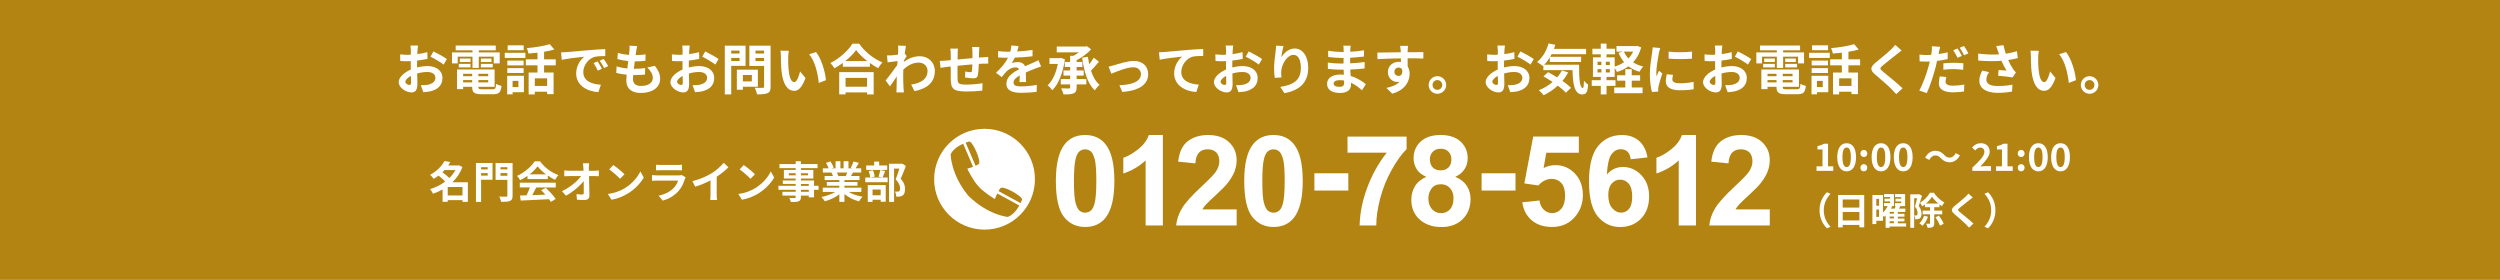 <?xml version="1.0" encoding="UTF-8"?>
<svg id="_レイヤー_2" data-name="レイヤー_2" xmlns="http://www.w3.org/2000/svg" viewBox="0 0 920 103">
  <defs>
    <style>
      .cls-1 {
        fill: #b38411;
      }

      .cls-2 {
        fill: #fff;
      }
    </style>
  </defs>
  <g id="_レイヤー_1-2" data-name="レイヤー_1">
    <g id="contact_x5F_bnr">
      <rect class="cls-1" width="920" height="103"/>
      <g>
        <path class="cls-2" d="M153.64,18.49c-.02.44-.04.92-.06,1.42,1.32-.16,2.64-.42,3.68-.72l.06,2.48c-1.14.26-2.52.46-3.82.62-.02.6-.02,1.22-.02,1.8v.74c1.36-.34,2.74-.52,3.84-.52,3.08,0,5.5,1.6,5.5,4.36,0,2.36-1.24,4.14-4.42,4.94-.92.2-1.8.26-2.62.32l-.92-2.58c.9,0,1.76-.02,2.46-.14,1.62-.3,2.9-1.1,2.9-2.56,0-1.36-1.2-2.16-2.94-2.16-1.24,0-2.54.2-3.76.56.04,1.58.08,3.14.08,3.82,0,2.48-.88,3.14-2.2,3.14-1.94,0-4.68-1.68-4.68-3.8,0-1.74,2-3.56,4.46-4.62-.02-.48-.02-.96-.02-1.42v-1.68c-.38.02-.74.04-1.06.04-1.34,0-2.12-.02-2.8-.1l-.04-2.42c1.18.14,2.04.16,2.76.16.36,0,.76-.02,1.16-.04.02-.7.02-1.28.02-1.62,0-.42-.08-1.4-.14-1.76h2.76c-.06.36-.14,1.22-.18,1.74ZM150.63,31.27c.36,0,.64-.16.64-.84,0-.5-.02-1.42-.06-2.5-1.22.66-2.04,1.48-2.04,2.18,0,.62.94,1.16,1.46,1.16ZM164.44,21.73l-1.2,2.04c-.96-.82-3.58-2.32-4.82-2.92l1.1-1.94c1.54.74,3.86,2.06,4.92,2.82Z"/>
        <path class="cls-2" d="M168.43,23.33h-2.1v-4.06h7.54v-.76h-6.18v-1.76h14.74v1.76h-6.24v.76h7.7v4.06h-2.2v-2.48h-5.5v4.16h-2.32v-4.16h-5.44v2.48ZM181.26,32.85c1,0,1.18-.3,1.32-2,.48.34,1.38.64,1.98.76-.28,2.4-.92,3.06-3.1,3.06h-4.2c-2.74,0-3.5-.58-3.5-2.68v-.06h-3.32v.88h-2.26v-7.26h13.84v6.38h-5.98v.06c0,.74.22.86,1.44.86h3.78ZM168.83,23.51h4.32v1.3h-4.32v-1.3ZM173.16,22.81h-3.94v-1.28h3.94v1.28ZM170.44,27.15v.88h3.32v-.88h-3.32ZM173.76,30.33v-.86h-3.32v.86h3.32ZM179.66,27.15h-3.62v.88h3.62v-.88ZM179.66,30.33v-.86h-3.62v.86h3.62ZM180.86,21.53v1.28h-3.9v-1.28h3.9ZM176.96,23.51h4.36v1.3h-4.36v-1.3Z"/>
        <path class="cls-2" d="M185.75,19.43h7.6v1.88h-7.6v-1.88ZM192.8,33.93h-4.16v.78h-2v-6.82h6.16v6.04ZM192.7,24.07h-6v-1.78h6v1.78ZM186.69,25.07h6v1.8h-6v-1.8ZM192.72,18.47h-5.9v-1.8h5.9v1.8ZM188.63,29.77v2.28h2.14v-2.28h-2.14ZM200.22,24.05v2.64h3.5v7.96h-2.38v-.88h-4.54v.96h-2.26v-8.04h3.26v-2.64h-4.3v-2.22h4.3v-2.44c-1.12.14-2.26.24-3.32.32-.08-.58-.38-1.48-.64-2,3-.26,6.36-.78,8.48-1.46l1.68,1.98c-1.14.34-2.42.6-3.78.82v2.78h4.3v2.22h-4.3ZM201.34,28.83h-4.54v2.8h4.54v-2.8Z"/>
        <path class="cls-2" d="M208.43,19.17c1.68-.14,4.98-.44,8.64-.74,2.06-.18,4.24-.3,5.66-.36l.02,2.56c-1.08.02-2.8.02-3.86.28-2.42.64-4.24,3.22-4.24,5.6,0,3.3,3.08,4.48,6.48,4.66l-.94,2.74c-4.2-.28-8.16-2.52-8.16-6.86,0-2.88,1.62-5.16,2.98-6.18-1.88.2-5.96.64-8.28,1.14l-.26-2.74c.8-.02,1.58-.06,1.96-.1ZM221.5,25.31l-1.52.68c-.5-1.1-.92-1.88-1.56-2.78l1.48-.62c.5.72,1.22,1.94,1.6,2.72ZM223.82,24.33l-1.5.72c-.54-1.08-1-1.82-1.64-2.7l1.46-.68c.5.7,1.26,1.88,1.68,2.66Z"/>
        <path class="cls-2" d="M234.14,18.75c-.06.34-.14.88-.22,1.54,1.44-.02,2.72-.14,3.66-.28l-.08,2.38c-1.2.12-2.3.2-3.9.2-.12.88-.24,1.82-.34,2.72h.14c1.24,0,2.72-.08,4.02-.24l-.06,2.38c-1.12.1-2.28.18-3.54.18h-.8c-.04.6-.08,1.1-.08,1.46,0,1.66,1.02,2.54,2.98,2.54,2.8,0,4.32-1.28,4.32-2.92,0-1.36-.74-2.64-2.06-3.88l2.82-.6c1.32,1.68,1.94,3.1,1.94,4.8,0,3.02-2.72,5.18-7.1,5.18-3.14,0-5.36-1.36-5.36-4.7,0-.48.06-1.2.14-2.02-1.46-.14-2.78-.36-3.84-.66l.14-2.42c1.3.44,2.64.66,3.94.8.12-.9.24-1.84.34-2.74-1.38-.14-2.8-.38-3.98-.72l.14-2.3c1.16.38,2.66.64,4.12.76.06-.62.12-1.16.16-1.62.06-.94.06-1.34.02-1.78l2.82.16c-.18.72-.26,1.26-.34,1.78Z"/>
        <path class="cls-2" d="M253.64,18.49c-.02.44-.04.92-.06,1.42,1.32-.16,2.64-.42,3.68-.72l.06,2.48c-1.14.26-2.52.46-3.82.62-.02.6-.02,1.22-.02,1.8v.74c1.36-.34,2.74-.52,3.84-.52,3.08,0,5.5,1.6,5.5,4.36,0,2.36-1.24,4.14-4.42,4.94-.92.2-1.8.26-2.62.32l-.92-2.58c.9,0,1.76-.02,2.46-.14,1.62-.3,2.9-1.1,2.9-2.56,0-1.36-1.2-2.16-2.94-2.16-1.24,0-2.54.2-3.76.56.04,1.58.08,3.14.08,3.82,0,2.48-.88,3.14-2.2,3.14-1.94,0-4.68-1.68-4.68-3.8,0-1.74,2-3.56,4.46-4.62-.02-.48-.02-.96-.02-1.42v-1.68c-.38.02-.74.04-1.06.04-1.34,0-2.12-.02-2.8-.1l-.04-2.42c1.18.14,2.04.16,2.76.16.36,0,.76-.02,1.16-.04.02-.7.02-1.28.02-1.62,0-.42-.08-1.4-.14-1.76h2.76c-.06.36-.14,1.22-.18,1.74ZM250.63,31.27c.36,0,.64-.16.64-.84,0-.5-.02-1.42-.06-2.5-1.22.66-2.04,1.48-2.04,2.18,0,.62.94,1.16,1.46,1.16ZM264.44,21.73l-1.2,2.04c-.96-.82-3.58-2.32-4.82-2.92l1.1-1.94c1.54.74,3.86,2.06,4.92,2.82Z"/>
        <path class="cls-2" d="M269.09,24.25v10.48h-2.36v-17.92h7.64v7.44h-5.28ZM269.09,18.63v1.08h3.06v-1.08h-3.06ZM272.16,22.45v-1.14h-3.06v1.14h3.06ZM273.38,31.91v1.12h-2.22v-7.4h7.74v6.28h-5.52ZM273.38,27.59v2.36h3.3v-2.36h-3.3ZM283.58,31.89c0,1.32-.26,2-1.1,2.38-.82.4-2.08.46-3.92.46-.08-.68-.46-1.8-.8-2.44,1.16.08,2.52.06,2.9.04.38,0,.52-.12.52-.48v-7.58h-5.42v-7.46h7.82v15.08ZM278.02,18.61v1.1h3.16v-1.1h-3.16ZM281.18,22.47v-1.16h-3.16v1.16h3.16Z"/>
        <path class="cls-2" d="M290.05,21.13c-.02,1.3,0,2.8.12,4.24.28,2.88.88,4.86,2.14,4.86.94,0,1.74-2.34,2.12-3.94l2,2.44c-1.32,3.48-2.58,4.7-4.18,4.7-2.2,0-4.1-1.98-4.66-7.34-.2-1.84-.22-4.18-.22-5.4,0-.56-.04-1.42-.16-2.04l3.08.04c-.14.72-.24,1.88-.24,2.44ZM303.94,29.51l-2.62,1.02c-.32-3.22-1.38-8.08-3.56-10.56l2.54-.82c1.9,2.3,3.42,7.3,3.64,10.36Z"/>
        <path class="cls-2" d="M316.16,16.07c2.14,3.06,5.38,5.6,8.56,6.88-.58.62-1.12,1.4-1.54,2.14-1.02-.52-2.06-1.18-3.06-1.9v1.38h-9.96v-1.4c-.98.72-2.04,1.38-3.1,1.96-.32-.58-.98-1.44-1.5-1.94,3.44-1.66,6.64-4.68,8.14-7.12h2.46ZM308.83,26.55h12.68v8.2h-2.44v-.74h-7.9v.74h-2.34v-8.2ZM319.14,22.47c-1.66-1.3-3.14-2.74-4.1-4.06-.94,1.34-2.34,2.76-3.98,4.06h8.08ZM311.17,28.65v3.26h7.9v-3.26h-7.9Z"/>
        <path class="cls-2" d="M330.46,16.77l2.92.1c-.12.56-.28,1.58-.44,2.84l.74.94c-.28.36-.68,1.02-1.02,1.54-.02.18-.02.38-.04.56,2.02-1.5,4.08-2.06,5.88-2.06,3.08,0,5.5,2.18,5.52,5.4,0,4.04-2.54,6.46-7.5,7.44l-1.2-2.42c3.52-.52,6.04-1.96,6.02-5.08,0-1.56-1.26-3-3.26-3-2.12,0-3.98,1.02-5.66,2.56-.02.58-.04,1.16-.04,1.68,0,1.64,0,3.32.12,5.2.02.36.08,1.08.14,1.54h-2.76c.04-.44.06-1.16.06-1.48.04-1.56.06-2.72.08-4.4-.84,1.26-1.82,2.72-2.52,3.66l-1.58-2.18c1.14-1.4,3.14-4.04,4.28-5.72.04-.46.08-.94.1-1.42-.98.12-2.52.32-3.64.48l-.26-2.56c.58.02,1.04.02,1.74-.02.58-.04,1.46-.14,2.32-.26.04-.76.08-1.32.08-1.54,0-.58.02-1.18-.08-1.8Z"/>
        <path class="cls-2" d="M360.28,19.03c-.02.78-.02,1.5-.04,2.16.54-.04,1.04-.08,1.5-.1.56-.04,1.34-.08,1.92-.14v2.46c-.34-.02-1.4,0-1.92.02-.44.02-.96.04-1.54.08-.06,1.52-.14,3.16-.3,4-.22,1.06-.72,1.32-1.74,1.32-.72,0-2.32-.2-3.02-.3l.06-2.22c.62.14,1.44.26,1.84.26s.58-.08.62-.46c.08-.54.14-1.46.16-2.42-1.78.14-3.74.32-5.44.5-.02,1.84-.04,3.68,0,4.54.04,1.96.22,2.4,3.22,2.4,1.96,0,4.48-.24,5.98-.5l-.1,2.72c-1.34.16-3.8.32-5.7.32-5.18,0-5.8-1.08-5.9-4.54-.02-.86-.02-2.8-.02-4.66-.54.06-1,.1-1.34.14-.64.08-1.88.28-2.4.36l-.28-2.56c.58,0,1.5-.04,2.52-.14.36-.04.88-.08,1.52-.14v-2.02c0-.82-.06-1.5-.16-2.22h2.82c-.1.68-.12,1.24-.12,2.08,0,.46-.02,1.14-.02,1.92,1.7-.16,3.64-.34,5.46-.5v-2.26c0-.5-.08-1.44-.14-1.84h2.68c-.04.32-.1,1.2-.12,1.74Z"/>
        <path class="cls-2" d="M374.32,18.95c1.9-.1,3.9-.28,5.66-.58l-.02,2.32c-1.9.28-4.36.44-6.52.5-.34.74-.74,1.46-1.14,2.04.52-.24,1.6-.4,2.26-.4,1.22,0,2.22.52,2.66,1.54,1.04-.48,1.88-.82,2.7-1.18.78-.34,1.48-.66,2.22-1.04l1,2.32c-.64.18-1.7.58-2.38.84-.9.36-2.04.8-3.26,1.36.02,1.12.06,2.6.08,3.52h-2.4c.06-.6.08-1.56.1-2.44-1.5.86-2.3,1.64-2.3,2.64,0,1.1.94,1.4,2.9,1.4,1.7,0,3.92-.22,5.68-.56l-.08,2.58c-1.32.18-3.78.34-5.66.34-3.14,0-5.46-.76-5.46-3.34s2.4-4.16,4.68-5.34c-.3-.5-.84-.68-1.4-.68-1.12,0-2.36.64-3.12,1.38-.6.6-1.18,1.32-1.86,2.2l-2.14-1.6c2.1-1.94,3.52-3.72,4.42-5.52h-.26c-.82,0-2.28-.04-3.38-.12v-2.34c1.02.16,2.5.24,3.52.24h.96c.22-.8.36-1.58.4-2.3l2.64.22c-.1.5-.24,1.16-.5,2Z"/>
        <path class="cls-2" d="M391.88,21.83c-.72,5.1-2.4,9.22-4.64,11.38-.36-.54-1.2-1.46-1.72-1.82,1.8-1.62,3.1-4.48,3.76-7.86h-3.08v-2.14h3.8l.4-.1,1.48.54ZM396.2,29.09h3.58v1.96h-3.58v1.1c0,1.26-.26,1.84-1.1,2.2-.84.36-2.06.4-3.74.4-.12-.64-.52-1.62-.86-2.24,1.18.06,2.46.06,2.82.06.38-.02.5-.12.5-.46v-1.06h-3.46v-1.96h3.46v-1.28h-2.46v-1.88h2.46v-1.28h-1.98v-1.86h1.98v-2.26h1.24c.68-.38,1.36-.82,1.96-1.28h-8.14v-2.14h10.56l.5-.12,1.6,1.16c-1.36,1.48-3.32,3-5.34,3.98v.66h2.12v1.86h-2.12v1.28h2.6v1.88h-2.6v1.28ZM404.4,22.71c-.92,1.1-1.98,2.36-2.92,3.3.72,2.2,1.74,4.04,3.18,5.22-.58.46-1.38,1.38-1.76,2.04-2.72-2.54-3.96-6.94-4.66-12.04l2.1-.34c.14.94.3,1.86.48,2.76.66-.8,1.28-1.68,1.7-2.42l1.88,1.48Z"/>
        <path class="cls-2" d="M410.07,23.99c1.36-.42,4.76-1.56,7.18-1.56,3.16,0,5.28,1.88,5.28,4.9,0,3.62-3.18,6.08-9.54,6.48l-1.06-2.46c4.58-.12,7.94-1.34,7.94-4.06,0-1.5-1.12-2.54-2.86-2.54-2.32,0-6.32,1.66-8.02,2.38l-1.04-2.6c.6-.12,1.52-.36,2.12-.54Z"/>
        <path class="cls-2" d="M428.49,19.13c1.66-.14,4.96-.44,8.62-.76,2.06-.16,4.26-.3,5.66-.34l.02,2.56c-1.08.02-2.8.02-3.86.26-2.42.64-4.22,3.24-4.22,5.62,0,3.28,3.08,4.48,6.46,4.66l-.94,2.74c-4.18-.28-8.14-2.54-8.14-6.86,0-2.88,1.62-5.16,2.96-6.18-1.88.2-5.96.64-8.28,1.14l-.26-2.74c.8-.02,1.58-.06,1.98-.1Z"/>
        <path class="cls-2" d="M453.64,18.49c-.02.44-.04.92-.06,1.42,1.32-.16,2.64-.42,3.68-.72l.06,2.48c-1.14.26-2.52.46-3.82.62-.02.6-.02,1.22-.02,1.8v.74c1.36-.34,2.74-.52,3.84-.52,3.08,0,5.5,1.6,5.5,4.36,0,2.36-1.24,4.14-4.42,4.94-.92.2-1.8.26-2.62.32l-.92-2.58c.9,0,1.76-.02,2.46-.14,1.62-.3,2.9-1.1,2.9-2.56,0-1.36-1.2-2.16-2.94-2.16-1.24,0-2.54.2-3.76.56.04,1.58.08,3.14.08,3.82,0,2.48-.88,3.14-2.2,3.14-1.94,0-4.68-1.68-4.68-3.8,0-1.74,2-3.56,4.46-4.62-.02-.48-.02-.96-.02-1.42v-1.68c-.38.02-.74.04-1.06.04-1.34,0-2.12-.02-2.8-.1l-.04-2.42c1.18.14,2.04.16,2.76.16.36,0,.76-.02,1.16-.04.02-.7.02-1.28.02-1.62,0-.42-.08-1.4-.14-1.76h2.76c-.06.36-.14,1.22-.18,1.74ZM450.63,31.27c.36,0,.64-.16.64-.84,0-.5-.02-1.42-.06-2.5-1.22.66-2.04,1.48-2.04,2.18,0,.62.94,1.16,1.46,1.16ZM464.44,21.73l-1.2,2.04c-.96-.82-3.58-2.32-4.82-2.92l1.1-1.94c1.54.74,3.86,2.06,4.92,2.82Z"/>
        <path class="cls-2" d="M471.52,21.09c.96-1.56,2.7-3.24,4.96-3.24,2.78,0,4.94,2.72,4.94,7.12,0,5.66-3.46,8.36-8.76,9.32l-1.52-2.32c4.44-.68,7.58-2.14,7.58-6.98,0-3.08-1.04-4.8-2.72-4.8-2.36,0-4.42,3.54-4.52,6.18-.04.54-.02,1.18.1,2.12l-2.46.16c-.12-.78-.26-2-.26-3.34,0-1.86.28-4.34.56-6.4.1-.76.16-1.56.16-2.1l2.74.12c-.28.98-.68,3.04-.8,4.16Z"/>
        <path class="cls-2" d="M496.92,18.23c-.02.2-.02.5-.02.82,1.64-.08,3.3-.24,5.06-.54l-.02,2.3c-1.32.16-3.14.34-5.08.44v2.06c2.02-.1,3.72-.26,5.34-.48l-.02,2.36c-1.8.2-3.36.34-5.28.4.04.76.08,1.58.14,2.38,2.52.72,4.44,2.06,5.6,3.02l-1.44,2.24c-1.08-1-2.44-2.06-4.04-2.78.02.28.02.52.02.74,0,1.7-1.3,3.02-3.94,3.02-3.2,0-4.88-1.22-4.88-3.34s1.86-3.44,4.94-3.44c.42,0,.84.02,1.24.06-.04-.62-.06-1.26-.08-1.86h-1.04c-1.16,0-3.44-.1-4.76-.26l-.02-2.36c1.3.24,3.76.38,4.82.38h.96c0-.66,0-1.38.02-2.06h-.74c-1.26,0-3.58-.18-4.9-.36l-.06-2.28c1.44.24,3.72.44,4.94.44h.78v-.94c0-.38-.04-1-.12-1.38h2.7c-.06.4-.1.9-.12,1.42ZM492.88,31.95c1.06,0,1.76-.3,1.76-1.46,0-.22,0-.5-.02-.86-.54-.08-1.08-.14-1.64-.14-1.42,0-2.2.56-2.2,1.24,0,.76.72,1.22,2.1,1.22Z"/>
        <path class="cls-2" d="M518.02,18.59c0,.16,0,.38-.02.62,2.02,0,4.76-.04,5.8-.02l-.02,2.36c-1.2-.06-3.06-.1-5.78-.1,0,1.02.02,2.12.02,3,.48.76.72,1.7.72,2.74,0,2.6-1.52,5.92-6.4,7.28l-2.14-2.12c2.02-.42,3.78-1.08,4.88-2.28-.28.06-.58.1-.9.1-1.54,0-3.44-1.24-3.44-3.68,0-2.26,1.82-3.74,4-3.74.28,0,.54.02.8.06,0-.44,0-.9-.02-1.34-3.02.04-6.14.16-8.6.3l-.06-2.42c2.28,0,5.92-.08,8.64-.12-.02-.26-.02-.46-.04-.62-.06-.82-.14-1.5-.2-1.74h2.9c-.04.32-.12,1.4-.14,1.72ZM514.68,27.95c.84,0,1.58-.64,1.3-2.4-.28-.46-.76-.7-1.3-.7-.78,0-1.54.54-1.54,1.6,0,.92.74,1.5,1.54,1.5Z"/>
        <path class="cls-2" d="M532.2,31.27c0,1.78-1.44,3.24-3.24,3.24s-3.22-1.46-3.22-3.24,1.46-3.24,3.22-3.24,3.24,1.46,3.24,3.24ZM530.75,31.27c0-1-.8-1.8-1.8-1.8s-1.78.8-1.78,1.8.82,1.8,1.78,1.8,1.8-.8,1.8-1.8Z"/>
        <path class="cls-2" d="M553.64,18.49c-.02.44-.04.92-.06,1.42,1.32-.16,2.64-.42,3.68-.72l.06,2.48c-1.14.26-2.52.46-3.82.62-.02.6-.02,1.22-.02,1.8v.74c1.36-.34,2.74-.52,3.84-.52,3.08,0,5.5,1.6,5.5,4.36,0,2.36-1.24,4.14-4.42,4.94-.92.2-1.8.26-2.62.32l-.92-2.58c.9,0,1.76-.02,2.46-.14,1.62-.3,2.9-1.1,2.9-2.56,0-1.36-1.2-2.16-2.94-2.16-1.24,0-2.54.2-3.76.56.04,1.58.08,3.14.08,3.82,0,2.48-.88,3.14-2.2,3.14-1.94,0-4.68-1.68-4.68-3.8,0-1.74,2-3.56,4.46-4.62-.02-.48-.02-.96-.02-1.42v-1.68c-.38.02-.74.04-1.06.04-1.34,0-2.12-.02-2.8-.1l-.04-2.42c1.18.14,2.04.16,2.76.16.36,0,.76-.02,1.16-.04.02-.7.02-1.28.02-1.62,0-.42-.08-1.4-.14-1.76h2.76c-.06.36-.14,1.22-.18,1.74ZM550.63,31.27c.36,0,.64-.16.64-.84,0-.5-.02-1.42-.06-2.5-1.22.66-2.04,1.48-2.04,2.18,0,.62.94,1.16,1.46,1.16ZM564.44,21.73l-1.2,2.04c-.96-.82-3.58-2.32-4.82-2.92l1.1-1.94c1.54.74,3.86,2.06,4.92,2.82Z"/>
        <path class="cls-2" d="M581.1,23.81c-.04,4.8.22,8.58,1.38,8.58.3-.02.38-1.06.42-2.68.46.54,1.06,1.14,1.54,1.48-.18,2.5-.6,3.56-2.14,3.56-2.92,0-3.5-3.82-3.62-8.94h-10.72v-1.66l-.18.16c-.46-.4-1.58-1.16-2.16-1.5,1.98-1.5,3.48-4.08,4.26-6.84l2.48.52c-.16.5-.32,1-.5,1.48h11.82v1.98h-12.7c-.16.32-.34.64-.52.94h11.4v1.92h-11.54v-1.68c-.62,1.02-1.3,1.92-2.02,2.68h12.8ZM577.1,26.67c-.6,1.1-1.3,2.14-2.12,3.08,1.26.88,2.38,1.78,3.16,2.56l-1.9,1.8c-.7-.78-1.76-1.68-2.96-2.58-1.58,1.44-3.38,2.62-5.22,3.52-.36-.5-1.24-1.42-1.76-1.86,1.86-.72,3.58-1.76,5.06-3.02-1.14-.76-2.3-1.46-3.36-2.06l1.7-1.56c1.04.54,2.2,1.22,3.34,1.94.7-.8,1.28-1.66,1.76-2.58l2.3.76Z"/>
        <path class="cls-2" d="M603.96,17.45c-.62,2.26-1.64,4.06-2.98,5.48,1.08.7,2.34,1.22,3.76,1.56-.5.46-1.12,1.34-1.42,1.92-1.56-.44-2.9-1.12-4.04-2-1.24.9-2.66,1.58-4.22,2.08-.18-.4-.54-.96-.86-1.42v3.24h-3v1.2h3.3v2.08h-3.3v3.14h-2.12v-3.14h-3.32v-2.08h3.32v-1.2h-2.88v-7.22h2.88v-1.1h-3.08v-2.06h3.08v-1.88h2.12v1.88h3.14v2.06h-3.14v1.1h3v3.4c1.26-.36,2.44-.92,3.46-1.62-.84-1-1.52-2.16-2.06-3.46l1.58-.42h-2.32v-2.04h7.18l.4-.08,1.52.58ZM587.89,23.93h1.42v-1.2h-1.42v1.2ZM587.89,26.67h1.42v-1.22h-1.42v1.22ZM592.42,22.73h-1.48v1.2h1.48v-1.2ZM592.42,25.45h-1.48v1.22h1.48v-1.22ZM600.48,32.19h3.98v2.1h-10.42v-2.1h4.08v-2.5h-3.02v-2h3.02v-2.22h2.36v2.22h3.08v2h-3.08v2.5ZM597.6,18.99c.42.92.98,1.78,1.66,2.52.7-.74,1.3-1.58,1.74-2.52h-3.4Z"/>
        <path class="cls-2" d="M610.48,19.45c-.26,1.34-.96,5.34-.96,7.34,0,.38.02.9.08,1.3.3-.68.62-1.38.9-2.04l1.24.98c-.56,1.66-1.22,3.84-1.44,4.9-.06.3-.1.74-.1.94,0,.22.02.54.04.82l-2.32.16c-.4-1.38-.78-3.82-.78-6.54,0-3,.62-6.38.84-7.92.06-.56.18-1.32.2-1.96l2.8.24c-.16.42-.42,1.42-.5,1.78ZM615.42,29.23c0,.88.76,1.42,2.8,1.42,1.78,0,3.26-.16,5.02-.52l.04,2.7c-1.3.24-2.9.38-5.16.38-3.44,0-5.1-1.22-5.1-3.28,0-.78.12-1.58.34-2.6l2.3.22c-.16.66-.24,1.14-.24,1.68ZM622.66,18.99v2.58c-2.46.22-6.08.24-8.6,0v-2.56c2.46.34,6.44.24,8.6-.02Z"/>
        <path class="cls-2" d="M633.64,18.49c-.02.44-.04.92-.06,1.42,1.32-.16,2.64-.42,3.68-.72l.06,2.48c-1.14.26-2.52.46-3.82.62-.02.6-.02,1.22-.02,1.8v.74c1.36-.34,2.74-.52,3.84-.52,3.08,0,5.5,1.6,5.5,4.36,0,2.36-1.24,4.14-4.42,4.94-.92.2-1.8.26-2.62.32l-.92-2.58c.9,0,1.76-.02,2.46-.14,1.62-.3,2.9-1.1,2.9-2.56,0-1.36-1.2-2.16-2.94-2.16-1.24,0-2.54.2-3.76.56.04,1.58.08,3.14.08,3.82,0,2.48-.88,3.14-2.2,3.14-1.94,0-4.68-1.68-4.68-3.8,0-1.74,2-3.56,4.46-4.62-.02-.48-.02-.96-.02-1.42v-1.68c-.38.02-.74.04-1.06.04-1.34,0-2.12-.02-2.8-.1l-.04-2.42c1.18.14,2.04.16,2.76.16.36,0,.76-.02,1.16-.04.02-.7.02-1.28.02-1.62,0-.42-.08-1.4-.14-1.76h2.76c-.06.36-.14,1.22-.18,1.74ZM630.63,31.27c.36,0,.64-.16.64-.84,0-.5-.02-1.42-.06-2.5-1.22.66-2.04,1.48-2.04,2.18,0,.62.94,1.16,1.46,1.16ZM644.44,21.73l-1.2,2.04c-.96-.82-3.58-2.32-4.82-2.92l1.1-1.94c1.54.74,3.86,2.06,4.92,2.82Z"/>
        <path class="cls-2" d="M648.43,23.33h-2.1v-4.06h7.54v-.76h-6.18v-1.76h14.74v1.76h-6.24v.76h7.7v4.06h-2.2v-2.48h-5.5v4.16h-2.32v-4.16h-5.44v2.48ZM661.26,32.85c1,0,1.18-.3,1.32-2,.48.34,1.38.64,1.98.76-.28,2.4-.92,3.06-3.1,3.06h-4.2c-2.74,0-3.5-.58-3.5-2.68v-.06h-3.32v.88h-2.26v-7.26h13.84v6.38h-5.98v.06c0,.74.22.86,1.44.86h3.78ZM648.83,23.51h4.32v1.3h-4.32v-1.3ZM653.16,22.81h-3.94v-1.28h3.94v1.28ZM650.44,27.15v.88h3.32v-.88h-3.32ZM653.76,30.33v-.86h-3.32v.86h3.32ZM659.66,27.15h-3.62v.88h3.62v-.88ZM659.66,30.33v-.86h-3.62v.86h3.62ZM660.86,21.53v1.28h-3.9v-1.28h3.9ZM656.96,23.51h4.36v1.3h-4.36v-1.3Z"/>
        <path class="cls-2" d="M665.75,19.43h7.6v1.88h-7.6v-1.88ZM672.8,33.93h-4.16v.78h-2v-6.82h6.16v6.04ZM672.7,24.07h-6v-1.78h6v1.78ZM666.69,25.07h6v1.8h-6v-1.8ZM672.72,18.47h-5.9v-1.8h5.9v1.8ZM668.63,29.77v2.28h2.14v-2.28h-2.14ZM680.22,24.05v2.64h3.5v7.96h-2.38v-.88h-4.54v.96h-2.26v-8.04h3.26v-2.64h-4.3v-2.22h4.3v-2.44c-1.12.14-2.26.24-3.32.32-.08-.58-.38-1.48-.64-2,3-.26,6.36-.78,8.48-1.46l1.68,1.98c-1.14.34-2.42.6-3.78.82v2.78h4.3v2.22h-4.3ZM681.34,28.83h-4.54v2.8h4.54v-2.8Z"/>
        <path class="cls-2" d="M698.04,19.95c-1.3,1.04-3.94,3.08-5.28,4.22-1.06.92-1.04,1.14.04,2.08,1.5,1.26,5.3,4.26,7.34,6.24l-2.34,2.14c-.56-.62-1.14-1.26-1.74-1.86-1.22-1.26-4.16-3.76-5.98-5.32-2-1.7-1.84-2.76.16-4.44,1.58-1.28,4.32-3.5,5.66-4.8.58-.58,1.22-1.22,1.54-1.7l2.34,2.06c-.62.48-1.28,1-1.74,1.38Z"/>
        <path class="cls-2" d="M713.54,19.15c-.04.22-.1.48-.16.74,1.12-.16,2.26-.38,3.36-.64v2.5c-1.2.28-2.56.5-3.9.66-.18.86-.38,1.76-.6,2.58-.74,2.8-2.06,6.88-3.18,9.26l-2.78-.94c1.2-2.02,2.72-6.2,3.46-9,.14-.54.28-1.12.42-1.68-.46.02-.9.04-1.32.04-.98,0-1.72-.04-2.42-.08l-.06-2.5c1.02.12,1.68.16,2.52.16.58,0,1.18-.02,1.8-.06.08-.44.14-.82.18-1.14.08-.74.12-1.56.06-2.04l3.06.24c-.16.56-.36,1.46-.44,1.9ZM715.96,29.99c0,.88.6,1.54,2.74,1.54,1.34,0,2.72-.14,4.16-.4l-.1,2.54c-1.14.16-2.48.3-4.08.3-3.36,0-5.18-1.16-5.18-3.18,0-.94.18-1.9.34-2.68l2.4.22c-.16.58-.28,1.22-.28,1.66ZM719,23.11c1.14,0,2.34.06,3.52.18l-.06,2.4c-1-.12-2.22-.26-3.44-.26-1.38,0-2.6.06-3.86.22v-2.34c1.12-.12,2.54-.2,3.84-.2ZM721.96,20.57l-1.6.7c-.4-.82-1.02-2.02-1.56-2.78l1.58-.66c.5.74,1.22,2,1.58,2.74ZM724.36,19.65l-1.58.68c-.42-.84-1.06-2-1.62-2.76l1.58-.64c.54.74,1.28,2.02,1.62,2.72Z"/>
        <path class="cls-2" d="M734.6,16.95l2.7-.32c.2,1.06.5,2.14.84,3.14,1.44-.22,2.84-.54,4.1-.92l.32,2.52c-1.02.3-2.3.54-3.56.72.58,1.3,1.28,2.54,1.78,3.26.34.5.72.94,1.08,1.34l-1.24,1.8c-1.12-.22-3.64-.48-5.32-.62l.2-2.12c.98.08,2.3.2,2.92.24-.6-.96-1.32-2.28-1.88-3.62-2.38.18-5.12.2-8.54-.08l-.04-2.56c3,.36,5.56.42,7.68.28-.16-.46-.28-.88-.4-1.22-.16-.46-.38-1.18-.64-1.84ZM730.98,29.25c0,1.68,1.5,2.4,4.24,2.4,2.18,0,3.94-.2,5.36-.48l-.14,2.52c-1.14.22-2.94.48-5.38.48-4.08-.02-6.66-1.6-6.66-4.48,0-1.22.38-2.36,1.06-3.72l2.5.58c-.64.94-.98,1.82-.98,2.7Z"/>
        <path class="cls-2" d="M750.05,21.13c-.02,1.3,0,2.8.12,4.24.28,2.88.88,4.86,2.14,4.86.94,0,1.74-2.34,2.12-3.94l2,2.44c-1.32,3.48-2.58,4.7-4.18,4.7-2.2,0-4.1-1.98-4.66-7.34-.2-1.84-.22-4.18-.22-5.4,0-.56-.04-1.42-.16-2.04l3.08.04c-.14.72-.24,1.88-.24,2.44ZM763.94,29.51l-2.62,1.02c-.32-3.22-1.38-8.08-3.56-10.56l2.54-.82c1.9,2.3,3.42,7.3,3.64,10.36Z"/>
        <path class="cls-2" d="M772.2,31.27c0,1.78-1.44,3.24-3.24,3.24s-3.22-1.46-3.22-3.24,1.46-3.24,3.22-3.24,3.24,1.46,3.24,3.24ZM770.75,31.27c0-1-.8-1.8-1.8-1.8s-1.78.8-1.78,1.8.82,1.8,1.78,1.8,1.8-.8,1.8-1.8Z"/>
      </g>
      <g>
        <g>
          <path class="cls-2" d="M172.18,74.29h-1.98v-.64h-5.43v.62h-1.9v-4.55c-1.12.64-2.32,1.15-3.54,1.57-.22-.53-.7-1.31-1.1-1.7,2-.58,3.94-1.54,5.6-2.77-.64-.7-1.6-1.54-2.45-2.21-.54.43-1.14.83-1.78,1.22-.29-.46-.91-1.17-1.34-1.49,2.62-1.39,4.39-3.35,5.31-5.09l2.14.4c-.24.42-.51.83-.8,1.25h3.63l.32-.1,1.31.69c-.82,2.19-2.11,4.07-3.71,5.59h5.71v7.2ZM163.6,62.58c-.26.27-.51.54-.78.82.85.62,1.87,1.42,2.54,2.11.9-.88,1.65-1.87,2.23-2.93h-3.99ZM170.19,71.94v-3.12h-5.43v3.12h5.43Z"/>
          <path class="cls-2" d="M181.25,66.15h-4.21v8.15h-1.89v-14.31h6.1v6.16ZM177.04,61.52v.83h2.43v-.83h-2.43ZM179.47,64.62v-.91h-2.43v.91h2.43ZM188.63,71.99c0,1.09-.22,1.65-.93,1.94-.69.32-1.75.35-3.3.35-.08-.54-.38-1.44-.67-1.95,1.01.06,2.19.05,2.53.05s.45-.11.45-.42v-5.76h-4.34v-6.21h6.26v12ZM184.18,61.52v.83h2.53v-.83h-2.53ZM186.71,64.66v-.95h-2.53v.95h2.53Z"/>
          <path class="cls-2" d="M194.11,64.72c-.85.61-1.78,1.15-2.71,1.6-.22-.46-.72-1.18-1.12-1.6,2.72-1.2,5.27-3.47,6.47-5.36h1.98c1.7,2.35,4.24,4.18,6.77,5.07-.48.5-.9,1.18-1.23,1.74-.88-.42-1.81-.94-2.69-1.55v1.27h-7.47v-1.17ZM191.28,67.22h13.24v1.76h-7.17c-.46.94-.99,1.94-1.47,2.83,1.54-.05,3.19-.11,4.82-.18-.5-.58-1.04-1.15-1.57-1.63l1.68-.88c1.42,1.25,2.91,2.91,3.67,4.11l-1.78,1.07c-.16-.3-.38-.64-.64-.99-3.76.21-7.71.37-10.44.5l-.26-1.86,2.42-.08c.43-.9.88-1.95,1.22-2.9h-3.71v-1.76ZM200.9,64.15c-1.23-.93-2.34-1.97-3.07-2.96-.69.98-1.71,2.02-2.93,2.96h6Z"/>
          <path class="cls-2" d="M216.69,61.7c0,.35.02.74.02,1.15h2c.53,0,1.28-.06,1.66-.13v2.13c-.51-.02-1.12-.05-1.55-.05h-2.06c.05,2.34.11,5.01.14,7.17.02,1.02-.58,1.62-1.79,1.62-.98,0-1.87-.03-2.79-.1l-.18-2.08c.72.13,1.58.19,2.13.19.4,0,.56-.21.56-.67,0-1.07,0-2.67-.03-4.32-1.41,1.84-4,4.07-6.53,5.41l-1.47-1.67c3.12-1.47,5.76-3.73,7.04-5.55h-4.37c-.58,0-1.26.03-1.82.06v-2.13c.46.06,1.23.11,1.78.11h5.3c-.02-.42-.03-.8-.05-1.15-.05-.69-.1-1.2-.16-1.62h2.27c-.06.5-.1,1.12-.1,1.62Z"/>
          <path class="cls-2" d="M229.82,69.3c2.74-1.62,4.82-4.06,5.83-6.23l1.25,2.26c-1.22,2.16-3.35,4.37-5.92,5.92-1.62.98-3.68,1.87-5.94,2.26l-1.34-2.11c2.5-.35,4.58-1.17,6.13-2.1ZM229.82,64.13l-1.63,1.67c-.83-.9-2.83-2.64-4-3.46l1.5-1.6c1.12.75,3.2,2.42,4.13,3.39Z"/>
          <path class="cls-2" d="M252,65.94c-.48,1.55-1.17,3.11-2.37,4.43-1.62,1.79-3.67,2.88-5.71,3.46l-1.58-1.81c2.4-.5,4.32-1.55,5.54-2.8.86-.88,1.36-1.87,1.65-2.77h-7.73c-.38,0-1.18.02-1.86.08v-2.08c.67.05,1.36.1,1.86.1h7.92c.51,0,.94-.06,1.17-.16l1.42.88c-.11.21-.24.5-.3.67ZM243.07,60.7h6.16c.5,0,1.28-.02,1.73-.08v2.07c-.43-.03-1.18-.05-1.76-.05h-6.13c-.51,0-1.2.02-1.66.05v-2.07c.45.06,1.12.08,1.66.08Z"/>
          <path class="cls-2" d="M261.82,63.81c1.65-1.02,3.47-2.62,4.51-3.89l1.73,1.65c-1.22,1.2-2.75,2.45-4.31,3.47v6.47c0,.71.03,1.7.14,2.1h-2.53c.06-.38.11-1.39.11-2.1v-5.12c-1.65.86-3.68,1.73-5.65,2.3l-1.01-2.02c2.87-.74,5.22-1.78,7-2.87Z"/>
          <path class="cls-2" d="M277.82,69.3c2.74-1.62,4.82-4.06,5.83-6.23l1.25,2.26c-1.22,2.16-3.35,4.37-5.92,5.92-1.62.98-3.68,1.87-5.94,2.26l-1.34-2.11c2.5-.35,4.58-1.17,6.13-2.1ZM277.82,64.13l-1.63,1.67c-.83-.9-2.83-2.64-4-3.46l1.5-1.6c1.12.75,3.2,2.42,4.13,3.39Z"/>
          <path class="cls-2" d="M301.23,69.84h-1.67v2.79h-1.94v-.66h-2.88v.5c0,.94-.22,1.33-.85,1.6-.61.24-1.47.27-2.83.27-.1-.45-.38-1.11-.62-1.5.77.03,1.71.03,1.97.03.3-.02.4-.11.4-.4v-.5h-4.87v-1.38h4.87v-.75h-6.34v-1.46h6.34v-.69h-4.74v-1.28h4.74v-.7h-4.34v-3.17h4.34v-.66h-5.97v-1.5h5.97v-1.04h1.94v1.04h6.11v1.5h-6.11v.66h4.55v3.17h-4.55v.7h4.82v1.97h1.67v1.46ZM292.81,64.51v-.77h-2.51v.77h2.51ZM294.75,63.75v.77h2.59v-.77h-2.59ZM294.75,68.39h2.88v-.69h-2.88v.69ZM297.63,69.84h-2.88v.75h2.88v-.75Z"/>
          <path class="cls-2" d="M312.34,70.64c1.36.83,3.22,1.46,5.07,1.74-.43.42-.99,1.22-1.28,1.73-1.97-.5-3.91-1.46-5.38-2.71v2.88h-1.87v-2.79c-1.49,1.17-3.46,2.1-5.36,2.59-.27-.46-.82-1.2-1.22-1.58,1.79-.37,3.68-1.04,5.06-1.87h-4.59v-1.57h6.11v-.7h-4.61v-1.38h4.61v-.72h-5.41v-1.49h3.04c-.13-.4-.34-.88-.54-1.25l.19-.03h-3.35v-1.55h2.14c-.22-.61-.64-1.38-.99-1.99l1.63-.56c.46.69.99,1.63,1.22,2.26l-.78.29h1.46v-2.61h1.78v2.61h1.18v-2.61h1.79v2.61h1.42l-.58-.18c.38-.66.78-1.62,1.01-2.32l2,.48c-.45.74-.88,1.46-1.25,2.02h2.08v1.55h-3.01c-.26.46-.51.9-.75,1.28h3.14v1.49h-5.55v.72h4.8v1.38h-4.8v.7h6.23v1.57h-4.64ZM307.98,63.5c.22.42.43.9.54,1.23l-.27.05h2.99c.19-.38.38-.85.56-1.28h-3.83Z"/>
          <path class="cls-2" d="M325.74,62.96c-.34.88-.67,1.74-.94,2.37h1.86v1.73h-8.23v-1.73h1.82c-.05-.64-.29-1.63-.56-2.37l1.55-.32c.34.72.59,1.68.66,2.34l-1.5.35h4.19l-1.3-.34c.24-.67.53-1.68.66-2.42l1.79.38ZM326.48,62.53h-7.72v-1.65h2.93v-1.42h1.84v1.42h2.95v1.65ZM319.34,68.1h6.61v6.15h-1.86v-.74h-2.99v.8h-1.76v-6.21ZM321.1,69.75v2.11h2.99v-2.11h-2.99ZM333.35,61.06c-.56,1.54-1.26,3.38-1.9,4.74,1.36,1.44,1.6,2.69,1.6,3.75,0,1.17-.26,1.95-.86,2.38-.3.21-.69.34-1.09.4-.37.05-.83.05-1.28.03,0-.51-.16-1.33-.46-1.86.35.02.66.03.9.02.22,0,.43-.05.59-.13.29-.18.38-.54.38-1.09,0-.86-.35-2.02-1.63-3.26.46-1.14.98-2.77,1.36-3.99h-1.94v12.24h-1.86v-14.04h4.51l.29-.06,1.39.87Z"/>
        </g>
        <g>
          <path class="cls-2" d="M668.48,61.22h2.2v-6.21h-1.85v-1.26c1.02-.19,1.73-.46,2.38-.86h1.51v8.33h1.92v1.65h-6.16v-1.65Z"/>
          <path class="cls-2" d="M676.1,57.83c0-3.38,1.37-5.13,3.47-5.13s3.46,1.77,3.46,5.13-1.36,5.23-3.46,5.23-3.47-1.84-3.47-5.23ZM681.11,57.83c0-2.77-.65-3.54-1.54-3.54s-1.55.78-1.55,3.54.66,3.64,1.55,3.64,1.54-.86,1.54-3.64Z"/>
          <path class="cls-2" d="M684.63,56.48c0-.76.54-1.33,1.26-1.33s1.27.57,1.27,1.33-.54,1.31-1.27,1.31-1.26-.57-1.26-1.31ZM684.63,61.73c0-.76.54-1.33,1.26-1.33s1.27.57,1.27,1.33-.54,1.33-1.27,1.33-1.26-.58-1.26-1.33Z"/>
          <path class="cls-2" d="M688.76,57.83c0-3.38,1.37-5.13,3.47-5.13s3.46,1.77,3.46,5.13-1.36,5.23-3.46,5.23-3.47-1.84-3.47-5.23ZM693.77,57.83c0-2.77-.65-3.54-1.54-3.54s-1.55.78-1.55,3.54.66,3.64,1.55,3.64,1.54-.86,1.54-3.64Z"/>
          <path class="cls-2" d="M696.92,57.83c0-3.38,1.37-5.13,3.47-5.13s3.46,1.77,3.46,5.13-1.36,5.23-3.46,5.23-3.47-1.84-3.47-5.23ZM701.93,57.83c0-2.77-.65-3.54-1.54-3.54s-1.55.78-1.55,3.54.66,3.64,1.55,3.64,1.54-.86,1.54-3.64Z"/>
          <path class="cls-2" d="M712.16,57.2c-.89,0-1.67.68-2.2,1.66l-1.52-.83c.93-1.72,2.28-2.55,3.76-2.55,1.31,0,2.33.5,3.27,1.52.6.64,1.11,1,2.06,1,.89,0,1.67-.68,2.2-1.66l1.52.83c-.93,1.72-2.28,2.55-3.76,2.55-1.31,0-2.33-.5-3.27-1.52-.59-.62-1.09-1-2.06-1Z"/>
          <path class="cls-2" d="M725.83,61.69c2.67-2.55,4.43-4.29,4.43-5.77,0-1.01-.55-1.62-1.54-1.62-.75,0-1.36.5-1.88,1.07l-1.11-1.11c.94-1.01,1.85-1.56,3.25-1.56,1.94,0,3.22,1.23,3.22,3.11,0,1.74-1.61,3.54-3.43,5.45.51-.06,1.19-.11,1.67-.11h2.24v1.72h-6.86v-1.18Z"/>
          <path class="cls-2" d="M734.52,61.22h2.2v-6.21h-1.85v-1.26c1.02-.19,1.73-.46,2.38-.86h1.51v8.33h1.92v1.65h-6.16v-1.65Z"/>
          <path class="cls-2" d="M742.52,56.48c0-.76.54-1.33,1.26-1.33s1.27.57,1.27,1.33-.54,1.31-1.27,1.31-1.26-.57-1.26-1.31ZM742.52,61.73c0-.76.54-1.33,1.26-1.33s1.27.57,1.27,1.33-.54,1.33-1.27,1.33-1.26-.58-1.26-1.33Z"/>
          <path class="cls-2" d="M746.65,57.83c0-3.38,1.37-5.13,3.47-5.13s3.46,1.77,3.46,5.13-1.36,5.23-3.46,5.23-3.47-1.84-3.47-5.23ZM751.66,57.83c0-2.77-.65-3.54-1.54-3.54s-1.55.78-1.55,3.54.66,3.64,1.55,3.64,1.54-.86,1.54-3.64Z"/>
          <path class="cls-2" d="M754.81,57.83c0-3.38,1.37-5.13,3.47-5.13s3.46,1.77,3.46,5.13-1.36,5.23-3.46,5.23-3.47-1.84-3.47-5.23ZM759.82,57.83c0-2.77-.65-3.54-1.54-3.54s-1.55.78-1.55,3.54.66,3.64,1.55,3.64,1.54-.86,1.54-3.64Z"/>
          <path class="cls-2" d="M672.32,70.74l1.31.58c-1.38,1.5-2.48,3.41-2.48,6.06s1.09,4.57,2.48,6.06l-1.31.58c-1.5-1.47-2.73-3.68-2.73-6.64s1.23-5.18,2.73-6.64Z"/>
          <path class="cls-2" d="M686.03,71.75v11.9h-1.77v-.87h-6.14v.9h-1.7v-11.93h9.62ZM678.11,73.41v2.98h6.14v-2.98h-6.14ZM684.26,81.12v-3.1h-6.14v3.1h6.14Z"/>
          <path class="cls-2" d="M701.47,83.36h-6.08v.46h-1.48v-4.53c-.21.19-.42.36-.62.53-.08-.12-.21-.29-.33-.44v1.88h-2.48v1.2h-1.43v-10.71h3.9v6.45c.71-.69,1.33-1.58,1.7-2.38h-1.34v-1.09h2.26v-.61h-2.05v-1.02h2.05v-.58h-2.24v-1.11h3.64v4.42h-1.13l.47.14c-.12.26-.26.53-.42.79h1.37c.12-.32.25-.64.33-.93h-.25v-1.09h2.3v-.61h-2.1v-1.02h2.1v-.58h-2.28v-1.11h3.72v4.42h-2.16l.39.07c-.15.29-.33.58-.5.86h2.35v1.22h-2.77v.68h2.45v1.05h-2.45v.69h2.45v1.05h-2.45v.71h3.07v1.22ZM690.48,73.19v2.52h1.02v-2.52h-1.02ZM691.5,79.81v-2.7h-1.02v2.7h1.02ZM696.97,77.96h-1.58v.68h1.58v-.68ZM696.97,79.69h-1.58v.69h1.58v-.69ZM695.39,82.14h1.58v-.71h-1.58v.71Z"/>
          <path class="cls-2" d="M707.3,72.06c-.36,1.18-.82,2.68-1.2,3.76.83,1.05,1.01,1.98,1.01,2.78,0,.89-.18,1.47-.61,1.77-.22.15-.48.24-.8.29-.24.03-.57.04-.89.03-.01-.39-.14-1.01-.36-1.4.25.01.43.01.61.01.15-.01.28-.04.39-.12.15-.11.21-.39.21-.77,0-.64-.18-1.5-.96-2.42.28-.87.57-2.08.79-3.02h-1.08v10.86h-1.43v-12.33h3l.24-.07,1.08.62ZM709.5,79.76c-.44,1.27-1.23,2.55-2.01,3.35-.26-.25-.82-.72-1.16-.94.75-.68,1.38-1.7,1.73-2.77l1.44.36ZM711.8,78.89v3.25c0,.73-.12,1.16-.59,1.41-.43.25-1.05.29-1.87.29-.07-.44-.3-1.11-.53-1.52.53.01,1.04.01,1.22.01.15-.01.21-.05.21-.21v-3.24h-2.71v-1.38h2.71v-1.26h-1.88v-1.01c-.32.25-.65.48-1,.68-.17-.4-.53-.98-.8-1.31,1.49-.83,2.95-2.38,3.65-3.67h1.45c.98,1.44,2.44,2.85,3.88,3.54-.3.37-.65.95-.87,1.41-.3-.19-.62-.42-.94-.65v1.01h-1.92v1.26h2.93v1.38h-2.93ZM713.32,74.9c-.93-.76-1.79-1.69-2.34-2.5-.51.8-1.31,1.72-2.23,2.5h4.57ZM713.51,79.34c.71.94,1.49,2.19,1.76,3.03l-1.36.68c-.24-.83-.98-2.14-1.66-3.11l1.26-.59Z"/>
          <path class="cls-2" d="M724.76,73.61c-.9.72-2.73,2.13-3.65,2.92-.73.64-.72.79.03,1.44,1.04.87,3.67,2.95,5.08,4.32l-1.62,1.48c-.39-.43-.79-.87-1.2-1.29-.84-.87-2.88-2.6-4.14-3.68-1.38-1.18-1.27-1.91.11-3.07,1.09-.89,2.99-2.42,3.92-3.32.4-.4.84-.84,1.07-1.18l1.62,1.43c-.43.33-.89.69-1.2.96Z"/>
          <path class="cls-2" d="M731.59,84.02l-1.31-.58c1.38-1.5,2.48-3.4,2.48-6.06s-1.09-4.57-2.48-6.06l1.31-.58c1.49,1.47,2.73,3.68,2.73,6.64s-1.23,5.18-2.73,6.64Z"/>
        </g>
        <g>
          <path class="cls-2" d="M399.33,49.68c3.21,0,5.72,1.15,7.53,3.44,2.16,2.71,3.23,7.21,3.23,13.5s-1.09,10.78-3.26,13.52c-1.79,2.26-4.3,3.39-7.51,3.39s-5.83-1.24-7.8-3.72c-1.97-2.48-2.96-6.9-2.96-13.26s1.09-10.73,3.26-13.48c1.79-2.26,4.3-3.39,7.51-3.39ZM399.33,54.95c-.77,0-1.46.25-2.06.73-.6.49-1.07,1.37-1.4,2.63-.44,1.64-.66,4.41-.66,8.3s.2,6.56.59,8.02c.39,1.45.89,2.42,1.48,2.91.6.48,1.28.72,2.05.72s1.45-.24,2.06-.73c.6-.49,1.07-1.37,1.4-2.63.44-1.63.66-4.39.66-8.28s-.2-6.56-.59-8.01c-.39-1.45-.89-2.43-1.48-2.92-.6-.49-1.28-.73-2.05-.73Z"/>
          <path class="cls-2" d="M427.94,82.96h-6.35v-23.94c-2.32,2.17-5.06,3.78-8.21,4.82v-5.77c1.66-.54,3.46-1.57,5.4-3.09s3.28-3.28,4-5.3h5.16v33.28Z"/>
          <path class="cls-2" d="M455.09,77.06v5.9h-22.27c.24-2.23.96-4.34,2.17-6.34,1.21-2,3.59-4.65,7.14-7.95,2.86-2.67,4.62-4.48,5.27-5.43.87-1.31,1.31-2.61,1.31-3.89,0-1.42-.38-2.51-1.14-3.27-.76-.76-1.81-1.14-3.15-1.14s-2.38.4-3.17,1.2c-.78.8-1.24,2.12-1.36,3.98l-6.33-.63c.38-3.5,1.56-6.01,3.55-7.53s4.48-2.28,7.46-2.28c3.27,0,5.84.88,7.71,2.64,1.87,1.76,2.8,3.96,2.8,6.58,0,1.49-.27,2.91-.8,4.26-.54,1.35-1.38,2.76-2.54,4.24-.77.98-2.16,2.39-4.16,4.23-2,1.84-3.27,3.06-3.81,3.66-.54.6-.97,1.19-1.3,1.76h12.62Z"/>
          <path class="cls-2" d="M468.65,49.68c3.21,0,5.72,1.15,7.53,3.44,2.16,2.71,3.23,7.21,3.23,13.5s-1.09,10.78-3.26,13.52c-1.79,2.26-4.3,3.39-7.51,3.39s-5.83-1.24-7.8-3.72c-1.97-2.48-2.96-6.9-2.96-13.26s1.09-10.73,3.26-13.48c1.79-2.26,4.3-3.39,7.51-3.39ZM468.65,54.95c-.77,0-1.46.25-2.06.73-.6.49-1.07,1.37-1.4,2.63-.44,1.64-.66,4.41-.66,8.3s.2,6.56.59,8.02c.39,1.45.89,2.42,1.48,2.91.6.48,1.28.72,2.05.72s1.45-.24,2.06-.73c.6-.49,1.07-1.37,1.4-2.63.44-1.63.66-4.39.66-8.28s-.2-6.56-.59-8.01c-.39-1.45-.89-2.43-1.48-2.92-.6-.49-1.28-.73-2.05-.73Z"/>
          <path class="cls-2" d="M483.7,70.12v-6.35h12.48v6.35h-12.48Z"/>
          <path class="cls-2" d="M495.89,56.17v-5.9h21.73v4.61c-1.79,1.76-3.62,4.29-5.47,7.6-1.85,3.3-3.27,6.81-4.24,10.52s-1.45,7.04-1.44,9.96h-6.13c.11-4.58,1.05-9.25,2.84-14.02s4.17-9.02,7.16-12.77h-14.45Z"/>
          <path class="cls-2" d="M524.9,65.08c-1.64-.69-2.84-1.65-3.58-2.86-.75-1.21-1.12-2.54-1.12-3.99,0-2.47.86-4.51,2.59-6.13,1.73-1.61,4.18-2.42,7.36-2.42s5.6.81,7.34,2.42c1.74,1.61,2.61,3.66,2.61,6.13,0,1.54-.4,2.91-1.2,4.1s-1.92,2.11-3.37,2.75c1.84.74,3.24,1.82,4.19,3.23s1.44,3.05,1.44,4.91c0,3.06-.98,5.55-2.93,7.46s-4.55,2.87-7.79,2.87c-3.01,0-5.52-.79-7.53-2.37-2.37-1.87-3.55-4.43-3.55-7.69,0-1.79.44-3.44,1.33-4.94.89-1.5,2.29-2.66,4.21-3.47ZM525.63,72.88c0,1.75.45,3.11,1.35,4.09s2.02,1.47,3.36,1.47,2.4-.47,3.26-1.41c.86-.94,1.29-2.3,1.29-4.08,0-1.55-.44-2.8-1.31-3.74-.87-.94-1.98-1.41-3.32-1.41-1.55,0-2.71.54-3.47,1.61-.76,1.07-1.14,2.23-1.14,3.48ZM526.21,58.68c0,1.27.36,2.25,1.07,2.96.72.71,1.67,1.06,2.86,1.06s2.17-.36,2.89-1.07c.72-.72,1.08-1.71,1.08-2.97,0-1.19-.36-2.14-1.07-2.86-.72-.72-1.66-1.07-2.84-1.07s-2.19.36-2.92,1.09c-.72.72-1.09,1.68-1.09,2.87Z"/>
          <path class="cls-2" d="M545.23,70.12v-6.35h12.48v6.35h-12.48Z"/>
          <path class="cls-2" d="M560.2,74.44l6.33-.66c.18,1.43.72,2.57,1.6,3.4.89.84,1.91,1.25,3.07,1.25,1.33,0,2.45-.54,3.37-1.62.92-1.08,1.38-2.7,1.38-4.87,0-2.04-.46-3.56-1.37-4.58-.91-1.02-2.1-1.53-3.56-1.53-1.82,0-3.46.81-4.91,2.42l-5.15-.75,3.26-17.25h16.8v5.95h-11.98l-.99,5.63c1.42-.71,2.86-1.06,4.34-1.06,2.82,0,5.21,1.03,7.17,3.08s2.94,4.71,2.94,7.98c0,2.73-.79,5.16-2.37,7.3-2.16,2.92-5.15,4.39-8.98,4.39-3.06,0-5.55-.82-7.48-2.46-1.93-1.64-3.08-3.85-3.46-6.62Z"/>
          <path class="cls-2" d="M606.25,57.93l-6.15.68c-.15-1.27-.54-2.2-1.18-2.8-.63-.6-1.45-.9-2.46-.9-1.34,0-2.48.6-3.4,1.81-.93,1.21-1.51,3.72-1.75,7.53,1.58-1.87,3.55-2.8,5.9-2.8,2.65,0,4.92,1.01,6.82,3.03s2.84,4.63,2.84,7.82c0,3.39-1,6.11-2.98,8.16-1.99,2.05-4.54,3.08-7.66,3.08-3.35,0-6.1-1.3-8.25-3.9-2.16-2.6-3.23-6.86-3.23-12.79s1.12-10.45,3.37-13.14c2.25-2.68,5.16-4.02,8.75-4.02,2.52,0,4.6.7,6.25,2.11,1.65,1.41,2.7,3.46,3.15,6.14ZM591.85,71.79c0,2.07.47,3.66,1.42,4.78s2.03,1.68,3.26,1.68,2.16-.46,2.94-1.38c.78-.92,1.18-2.43,1.18-4.52s-.42-3.73-1.27-4.74c-.84-1-1.9-1.5-3.17-1.5s-2.25.48-3.1,1.44c-.84.96-1.27,2.37-1.27,4.24Z"/>
          <path class="cls-2" d="M624.12,82.96h-6.35v-23.94c-2.32,2.17-5.06,3.78-8.21,4.82v-5.77c1.66-.54,3.46-1.57,5.4-3.09s3.28-3.28,4-5.3h5.16v33.28Z"/>
          <path class="cls-2" d="M651.28,77.06v5.9h-22.27c.24-2.23.96-4.34,2.17-6.34,1.21-2,3.59-4.65,7.14-7.95,2.86-2.67,4.62-4.48,5.27-5.43.87-1.31,1.31-2.61,1.31-3.89,0-1.42-.38-2.51-1.14-3.27-.76-.76-1.81-1.14-3.15-1.14s-2.38.4-3.17,1.2c-.78.8-1.24,2.12-1.36,3.98l-6.33-.63c.38-3.5,1.56-6.01,3.55-7.53s4.48-2.28,7.46-2.28c3.27,0,5.84.88,7.71,2.64,1.87,1.76,2.8,3.96,2.8,6.58,0,1.49-.27,2.91-.8,4.26-.54,1.35-1.38,2.76-2.54,4.24-.77.98-2.16,2.39-4.16,4.23-2,1.84-3.27,3.06-3.81,3.66-.54.6-.97,1.19-1.3,1.76h12.62Z"/>
        </g>
        <path class="cls-2" d="M362.31,47.4c-10.24,0-18.55,8.3-18.55,18.55s8.3,18.55,18.55,18.55,18.55-8.3,18.55-18.55-8.3-18.55-18.55-18.55ZM356.63,52.09c1.24-.33,4.69,7.47,3.52,8.3-.29.21-.7.41-1.14.61l-3.65-8.51c.43-.15.85-.29,1.28-.41ZM370.82,79.82s-7.21-.62-14.53-7.83c-6.49-7.96-6.44-15.21-6.44-15.21.64-1.53,2.48-2.95,4.59-3.9l3.65,8.51c-1.09.4-2.13.7-2.13.7,0,0,2.08,4.36,4.1,6.46,1.9,2.22,6.05,4.7,6.05,4.7,0,0,.39-1,.9-2.05l8.12,4.44c-1.14,2.01-2.74,3.7-4.31,4.2ZM367.47,70.31c.23-.43.48-.81.71-1.08.94-1.08,8.38,3.09,7.93,4.29-.15.41-.33.83-.53,1.24l-8.12-4.44Z"/>
      </g>
    </g>
  </g>
</svg>